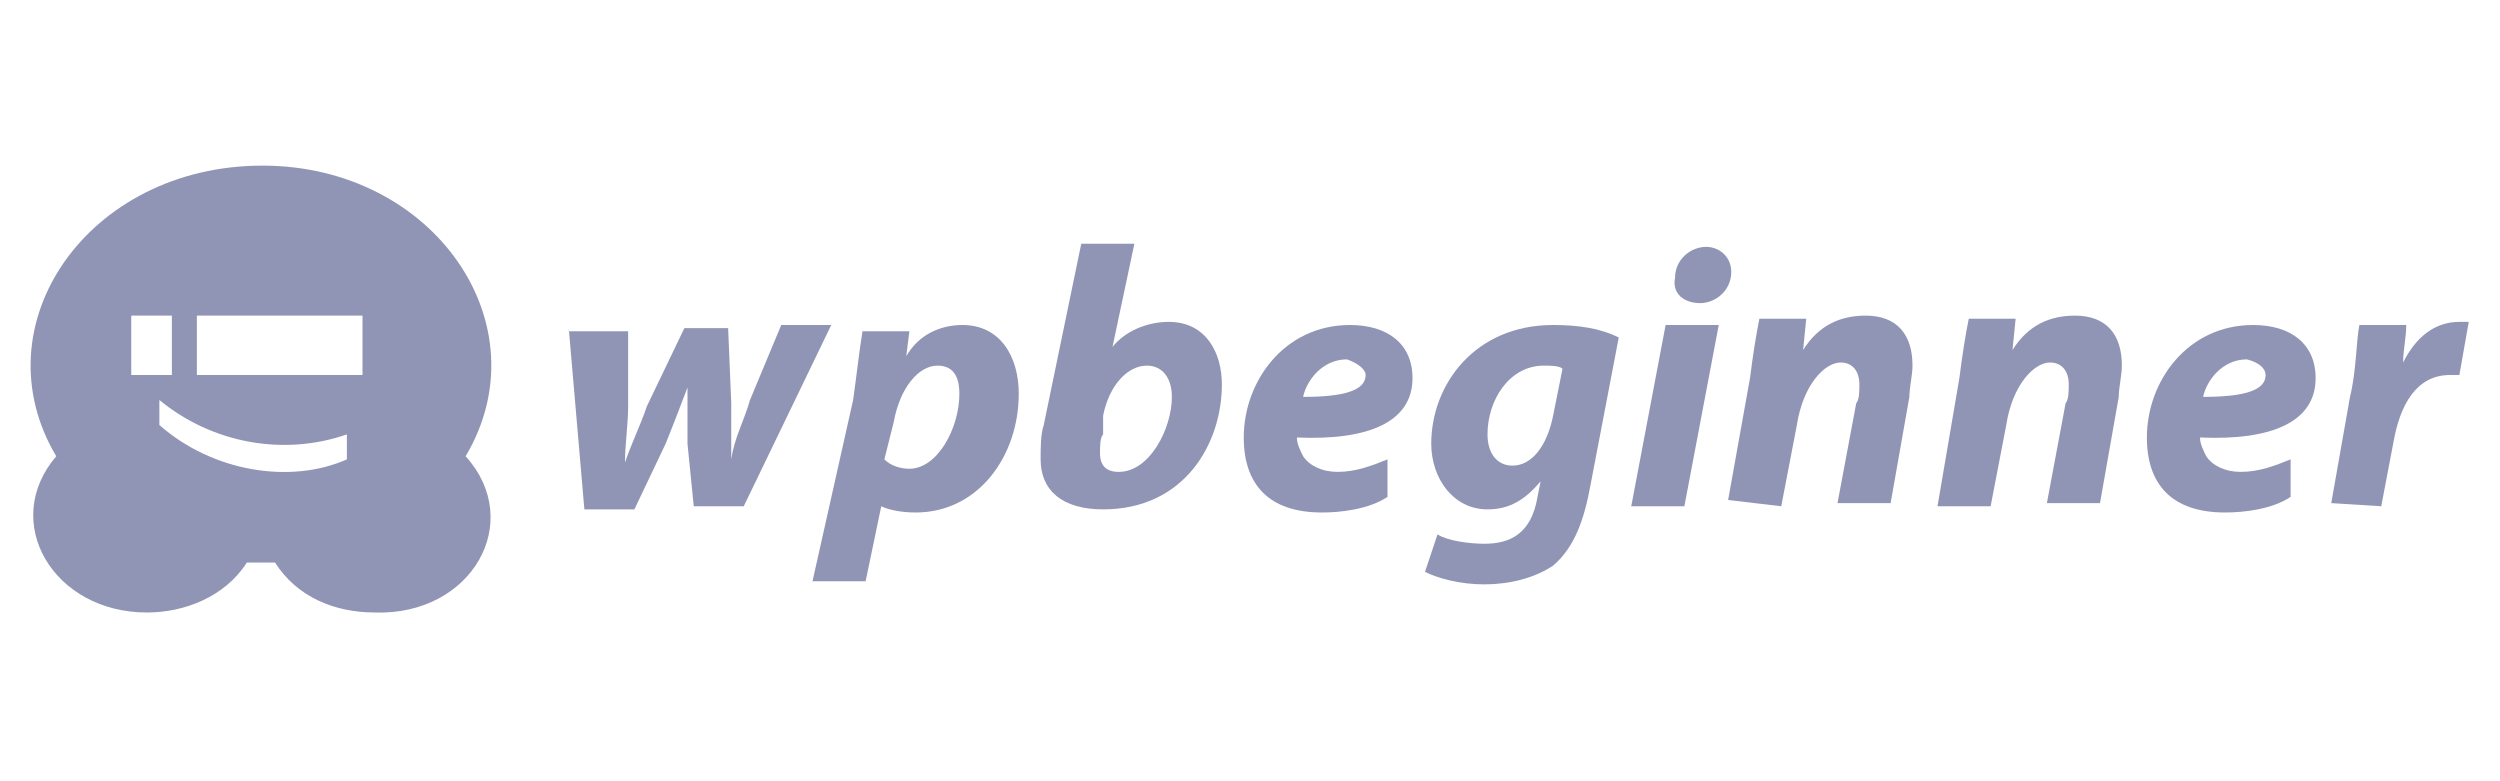 <?xml version="1.0" encoding="utf-8"?>
<!-- Generator: Adobe Illustrator 26.0.3, SVG Export Plug-In . SVG Version: 6.00 Build 0)  -->
<svg version="1.1" id="Layer_1" xmlns="http://www.w3.org/2000/svg" xmlns:xlink="http://www.w3.org/1999/xlink" x="0px" y="0px"
	 viewBox="0 0 80 25" style="enable-background:new 0 0 80 25;" xml:space="preserve">
<style type="text/css">
	.st0{fill:#9095B5;}
</style>
<g>
	<path class="st0" d="M14.9,14.6c2.5-4.2-1-9.3-6.5-9.3c-5.6,0-9.1,5.1-6.6,9.3c-1.8,2.1-0.1,5,2.9,5c1.2,0,2.5-0.5,3.2-1.6
		c0.2,0,0.7,0,0.9,0c0.7,1.1,1.9,1.6,3.2,1.6C15.1,19.7,16.8,16.7,14.9,14.6z M4.2,12v-1.9h1.3V12H4.2z M11.1,14.7
		c-1.8,0.8-4.3,0.4-6-1.1v-0.8c1.7,1.4,4,1.8,6,1.1V14.7z M6.3,12v-1.9h5.3V12H6.3z"/>
	<path class="st0" d="M18.2,10.5l0.5,5.8h1.6l1-2.1c0.2-0.5,0.4-1,0.7-1.8h0c0,0.7,0,1.2,0,1.8l0.2,2h1.6l2.8-5.8H25l-1,2.4
		c-0.2,0.7-0.5,1.2-0.6,1.9h0c0-0.6,0-1.2,0-1.8l-0.1-2.4h-1.4L20.7,13c-0.2,0.6-0.5,1.2-0.7,1.8h0c0-0.6,0.1-1.2,0.1-1.8l0-2.4
		H18.2z"/>
	<path class="st0" d="M27.7,18.6l0.5-2.4h0c0.2,0.1,0.6,0.2,1.1,0.2c2,0,3.3-1.8,3.3-3.8c0-1.2-0.6-2.2-1.8-2.2
		c-0.7,0-1.4,0.3-1.8,1h0l0.1-0.8h-1.5c-0.1,0.6-0.2,1.5-0.3,2.2L26,18.6H27.7z M28.6,13.5c0.2-1.1,0.8-1.8,1.4-1.8
		c0.6,0,0.7,0.5,0.7,0.9c0,1.1-0.7,2.4-1.6,2.4c-0.3,0-0.6-0.1-0.8-0.3L28.6,13.5z"/>
	<path class="st0" d="M34.6,7.8l-1.2,5.8c-0.1,0.3-0.1,0.7-0.1,1.1c0,1,0.7,1.6,2,1.6c2.6,0,3.8-2.1,3.8-4c0-1-0.5-2-1.7-2
		c-0.7,0-1.4,0.3-1.8,0.8h0l0.7-3.3H34.6z M35.3,13.3c0.2-1,0.8-1.6,1.4-1.6c0.5,0,0.8,0.4,0.8,1c0,1-0.7,2.4-1.7,2.4
		c-0.4,0-0.6-0.2-0.6-0.6c0-0.2,0-0.5,0.1-0.6L35.3,13.3z"/>
	<path class="st0" d="M44.4,14.7c-0.5,0.2-1,0.4-1.6,0.4c-0.5,0-0.9-0.2-1.1-0.5c-0.1-0.2-0.2-0.4-0.2-0.6c2.3,0.1,3.7-0.5,3.7-1.9
		c0-1.1-0.8-1.7-2-1.7c-2.1,0-3.4,1.8-3.4,3.6c0,1.5,0.8,2.4,2.5,2.4c0.6,0,1.5-0.1,2.1-0.5L44.4,14.7z M43.7,12
		c0,0.5-0.7,0.7-2,0.7c0.1-0.5,0.6-1.2,1.4-1.2C43.4,11.6,43.7,11.8,43.7,12z"/>
	<path class="st0" d="M45.6,18.3c0.4,0.2,1.1,0.4,1.9,0.4c0.8,0,1.6-0.2,2.2-0.6c0.7-0.6,1-1.5,1.2-2.6l0.9-4.7
		c-0.6-0.3-1.3-0.4-2.1-0.4c-2.5,0-3.9,1.9-3.9,3.8c0,1.1,0.7,2.1,1.8,2.1c0.7,0,1.2-0.3,1.7-0.9h0l-0.1,0.5
		c-0.2,1.2-0.9,1.5-1.7,1.5c-0.5,0-1.2-0.1-1.5-0.3L45.6,18.3z M49.7,13.3c-0.2,1-0.7,1.6-1.3,1.6c-0.5,0-0.8-0.4-0.8-1
		c0-1.1,0.7-2.2,1.8-2.2c0.2,0,0.5,0,0.6,0.1L49.7,13.3z"/>
	<path class="st0" d="M53.9,16.2l1.1-5.8h-1.7l-1.1,5.8H53.9z M54.4,9.7c0.5,0,1-0.4,1-1c0-0.5-0.4-0.8-0.8-0.8c-0.5,0-1,0.4-1,1
		C53.5,9.4,53.9,9.7,54.4,9.7z"/>
	<path class="st0" d="M57,16.2l0.5-2.6c0.2-1.3,0.9-2,1.4-2c0.4,0,0.6,0.3,0.6,0.7c0,0.2,0,0.5-0.1,0.6l-0.6,3.2h1.7l0.6-3.4
		c0-0.3,0.1-0.7,0.1-1c0-1-0.5-1.6-1.5-1.6c-0.8,0-1.5,0.3-2,1.1h0l0.1-1h-1.5c-0.1,0.5-0.2,1.1-0.3,1.9l-0.7,3.9L57,16.2L57,16.2z"
		/>
	<path class="st0" d="M63.7,16.2l0.5-2.6c0.2-1.3,0.9-2,1.4-2c0.4,0,0.6,0.3,0.6,0.7c0,0.2,0,0.5-0.1,0.6l-0.6,3.2h1.7l0.6-3.4
		c0-0.3,0.1-0.7,0.1-1c0-1-0.5-1.6-1.5-1.6c-0.8,0-1.5,0.3-2,1.1h0l0.1-1H63c-0.1,0.5-0.2,1.1-0.3,1.9L62,16.2L63.7,16.2L63.7,16.2z
		"/>
	<path class="st0" d="M73.3,14.7c-0.5,0.2-1,0.4-1.6,0.4c-0.5,0-0.9-0.2-1.1-0.5c-0.1-0.2-0.2-0.4-0.2-0.6c2.3,0.1,3.7-0.5,3.7-1.9
		c0-1.1-0.8-1.7-2-1.7c-2.1,0-3.4,1.8-3.4,3.6c0,1.5,0.8,2.4,2.5,2.4c0.6,0,1.5-0.1,2.1-0.5L73.3,14.7z M72.5,12
		c0,0.5-0.7,0.7-2,0.7c0.1-0.5,0.6-1.2,1.4-1.2C72.3,11.6,72.5,11.8,72.5,12z"/>
	<path class="st0" d="M76.2,16.2l0.4-2.1c0.2-1.1,0.7-2.1,1.8-2.1c0.1,0,0.2,0,0.3,0l0.3-1.7c-0.1,0-0.2,0-0.3,0
		c-0.8,0-1.4,0.5-1.8,1.3h0c0-0.4,0.1-0.8,0.1-1.2h-1.5c-0.1,0.5-0.1,1.5-0.3,2.3l-0.6,3.4L76.2,16.2L76.2,16.2z"/>
</g>
</svg>

